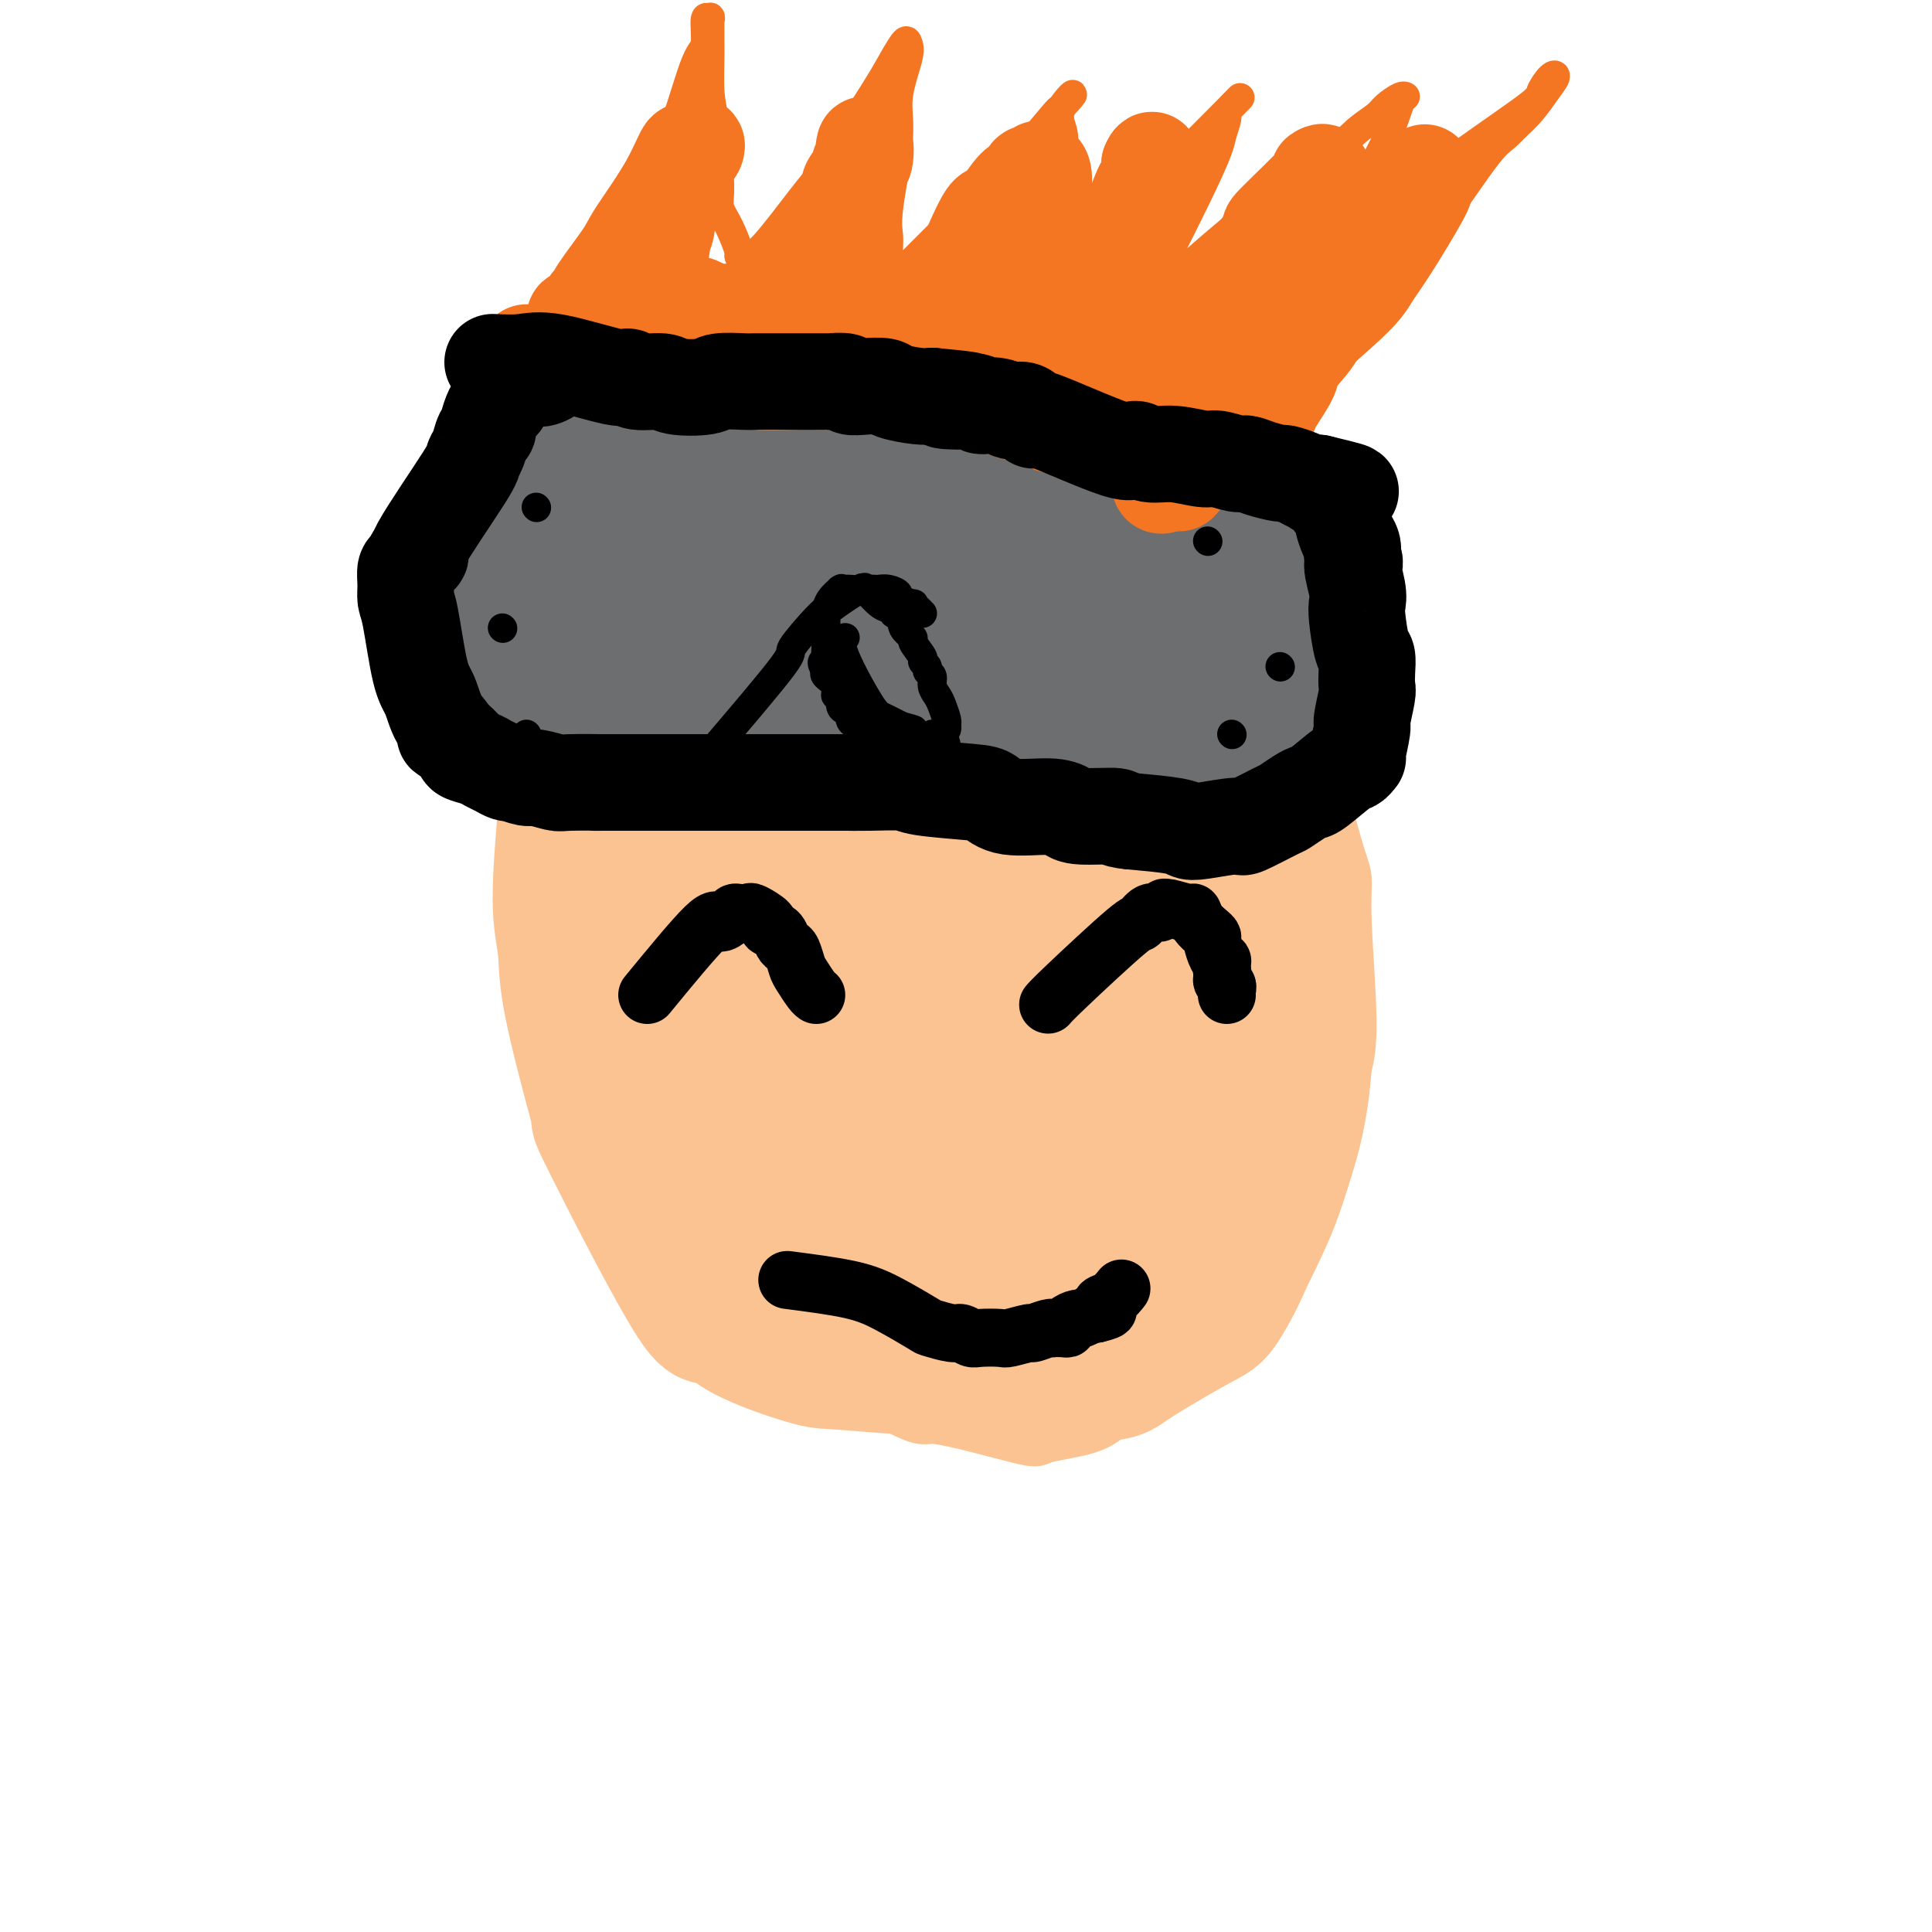 <svg viewBox='0 0 400 400' version='1.1' xmlns='http://www.w3.org/2000/svg' xmlns:xlink='http://www.w3.org/1999/xlink'><g fill='none' stroke='#FCC392' stroke-width='12' stroke-linecap='round' stroke-linejoin='round'><path d='M144,95c5.295,-0.425 10.591,-0.851 15,-1c4.409,-0.149 7.932,-0.022 12,-1c4.068,-0.978 8.683,-3.061 11,-4c2.317,-0.939 2.338,-0.733 5,-1c2.662,-0.267 7.965,-1.007 11,-1c3.035,0.007 3.804,0.761 5,1c1.196,0.239 2.821,-0.038 4,0c1.179,0.038 1.914,0.390 4,1c2.086,0.610 5.523,1.479 7,2c1.477,0.521 0.993,0.694 3,2c2.007,1.306 6.506,3.744 9,5c2.494,1.256 2.983,1.331 4,2c1.017,0.669 2.563,1.934 5,4c2.437,2.066 5.766,4.933 8,7c2.234,2.067 3.372,3.333 4,4c0.628,0.667 0.745,0.737 2,3c1.255,2.263 3.650,6.721 5,9c1.350,2.279 1.657,2.378 3,5c1.343,2.622 3.723,7.767 5,11c1.277,3.233 1.451,4.553 2,6c0.549,1.447 1.472,3.021 3,8c1.528,4.979 3.661,13.362 5,18c1.339,4.638 1.885,5.532 2,7c0.115,1.468 -0.200,3.511 0,9c0.200,5.489 0.914,14.426 1,20c0.086,5.574 -0.457,7.787 -1,10'/><path d='M278,221c-0.754,10.319 -2.639,16.615 -4,21c-1.361,4.385 -2.197,6.858 -3,9c-0.803,2.142 -1.572,3.952 -3,7c-1.428,3.048 -3.513,7.334 -5,10c-1.487,2.666 -2.376,3.712 -7,7c-4.624,3.288 -12.985,8.819 -18,12c-5.015,3.181 -6.686,4.012 -8,5c-1.314,0.988 -2.273,2.133 -5,3c-2.727,0.867 -7.222,1.458 -9,2c-1.778,0.542 -0.838,1.036 -5,0c-4.162,-1.036 -13.426,-3.603 -17,-4c-3.574,-0.397 -1.458,1.376 -10,-3c-8.542,-4.376 -27.744,-14.901 -36,-20c-8.256,-5.099 -5.568,-4.771 -5,-5c0.568,-0.229 -0.986,-1.015 -4,-5c-3.014,-3.985 -7.490,-11.170 -10,-16c-2.510,-4.830 -3.053,-7.304 -4,-9c-0.947,-1.696 -2.296,-2.613 -4,-6c-1.704,-3.387 -3.763,-9.244 -5,-13c-1.237,-3.756 -1.654,-5.411 -2,-7c-0.346,-1.589 -0.622,-3.112 -1,-8c-0.378,-4.888 -0.859,-13.141 -1,-18c-0.141,-4.859 0.058,-6.324 0,-8c-0.058,-1.676 -0.375,-3.561 0,-7c0.375,-3.439 1.440,-8.430 2,-11c0.560,-2.570 0.614,-2.720 2,-6c1.386,-3.280 4.104,-9.691 6,-13c1.896,-3.309 2.970,-3.517 5,-6c2.030,-2.483 5.015,-7.242 8,-12'/><path d='M135,120c3.871,-6.396 3.048,-3.887 4,-4c0.952,-0.113 3.680,-2.850 5,-4c1.320,-1.150 1.231,-0.715 4,-2c2.769,-1.285 8.395,-4.292 11,-6c2.605,-1.708 2.189,-2.119 5,-3c2.811,-0.881 8.849,-2.233 12,-3c3.151,-0.767 3.417,-0.949 4,-1c0.583,-0.051 1.485,0.030 4,0c2.515,-0.030 6.643,-0.170 9,0c2.357,0.170 2.943,0.648 5,1c2.057,0.352 5.583,0.576 8,1c2.417,0.424 3.723,1.047 4,1c0.277,-0.047 -0.475,-0.764 3,2c3.475,2.764 11.179,9.011 15,12c3.821,2.989 3.760,2.721 4,3c0.240,0.279 0.780,1.105 3,3c2.220,1.895 6.121,4.858 8,7c1.879,2.142 1.737,3.461 3,5c1.263,1.539 3.932,3.297 5,4c1.068,0.703 0.534,0.352 0,0'/></g>
<g fill='none' stroke='#FCC392' stroke-width='28' stroke-linecap='round' stroke-linejoin='round'><path d='M136,122c4.790,-1.743 9.580,-3.486 13,-5c3.420,-1.514 5.471,-2.798 9,-5c3.529,-2.202 8.537,-5.322 11,-7c2.463,-1.678 2.383,-1.915 4,-2c1.617,-0.085 4.932,-0.017 7,0c2.068,0.017 2.891,-0.017 4,0c1.109,0.017 2.506,0.084 5,0c2.494,-0.084 6.086,-0.319 9,0c2.914,0.319 5.150,1.190 8,2c2.850,0.810 6.312,1.558 8,2c1.688,0.442 1.600,0.580 4,2c2.400,1.420 7.286,4.124 10,6c2.714,1.876 3.255,2.925 4,4c0.745,1.075 1.693,2.176 4,5c2.307,2.824 5.974,7.373 8,10c2.026,2.627 2.410,3.334 3,4c0.590,0.666 1.388,1.292 3,5c1.612,3.708 4.040,10.499 5,14c0.960,3.501 0.451,3.712 1,8c0.549,4.288 2.157,12.654 3,18c0.843,5.346 0.922,7.673 1,10'/><path d='M260,193c1.777,11.960 1.218,16.862 1,21c-0.218,4.138 -0.096,7.514 0,10c0.096,2.486 0.167,4.081 0,8c-0.167,3.919 -0.570,10.162 -1,14c-0.430,3.838 -0.885,5.273 -1,7c-0.115,1.727 0.109,3.748 -1,7c-1.109,3.252 -3.553,7.735 -5,10c-1.447,2.265 -1.898,2.314 -5,4c-3.102,1.686 -8.855,5.011 -12,7c-3.145,1.989 -3.683,2.643 -5,3c-1.317,0.357 -3.412,0.417 -5,1c-1.588,0.583 -2.669,1.690 -11,0c-8.331,-1.690 -23.912,-6.176 -30,-8c-6.088,-1.824 -2.681,-0.985 -4,-3c-1.319,-2.015 -7.363,-6.886 -11,-10c-3.637,-3.114 -4.868,-4.473 -6,-6c-1.132,-1.527 -2.165,-3.222 -5,-8c-2.835,-4.778 -7.470,-12.639 -10,-17c-2.530,-4.361 -2.953,-5.223 -4,-7c-1.047,-1.777 -2.717,-4.471 -4,-10c-1.283,-5.529 -2.178,-13.894 -3,-18c-0.822,-4.106 -1.571,-3.951 -2,-8c-0.429,-4.049 -0.539,-12.300 -1,-16c-0.461,-3.700 -1.273,-2.850 -1,-6c0.273,-3.150 1.631,-10.300 2,-15c0.369,-4.700 -0.252,-6.951 0,-9c0.252,-2.049 1.375,-3.898 2,-7c0.625,-3.102 0.750,-7.458 1,-10c0.250,-2.542 0.625,-3.271 1,-4'/><path d='M140,123c1.811,-8.752 3.340,-8.134 4,-8c0.660,0.134 0.452,-0.218 7,-5c6.548,-4.782 19.851,-13.993 26,-18c6.149,-4.007 5.145,-2.808 5,-3c-0.145,-0.192 0.568,-1.774 4,-2c3.432,-0.226 9.583,0.903 13,1c3.417,0.097 4.100,-0.839 7,0c2.900,0.839 8.018,3.454 11,5c2.982,1.546 3.828,2.025 5,3c1.172,0.975 2.672,2.448 5,4c2.328,1.552 5.486,3.183 9,8c3.514,4.817 7.383,12.821 9,16c1.617,3.179 0.982,1.532 1,2c0.018,0.468 0.689,3.050 1,4c0.311,0.950 0.263,0.270 0,0c-0.263,-0.270 -0.739,-0.128 -1,0c-0.261,0.128 -0.307,0.242 -2,-1c-1.693,-1.242 -5.034,-3.841 -7,-5c-1.966,-1.159 -2.556,-0.877 -4,-2c-1.444,-1.123 -3.740,-3.649 -5,-5c-1.260,-1.351 -1.482,-1.527 -2,-2c-0.518,-0.473 -1.332,-1.243 -2,-2c-0.668,-0.757 -1.191,-1.502 -3,-3c-1.809,-1.498 -4.905,-3.749 -8,-6'/><path d='M213,104c-7.303,-5.505 -8.559,-6.268 -10,-7c-1.441,-0.732 -3.065,-1.433 -4,-2c-0.935,-0.567 -1.179,-0.999 -3,-2c-1.821,-1.001 -5.218,-2.569 -7,-3c-1.782,-0.431 -1.949,0.277 -3,0c-1.051,-0.277 -2.986,-1.538 -4,-2c-1.014,-0.462 -1.106,-0.126 -1,0c0.106,0.126 0.410,0.042 0,0c-0.410,-0.042 -1.535,-0.040 -2,0c-0.465,0.040 -0.271,0.120 0,0c0.271,-0.120 0.620,-0.440 -1,0c-1.620,0.440 -5.209,1.638 -7,2c-1.791,0.362 -1.783,-0.114 -2,0c-0.217,0.114 -0.659,0.818 -1,1c-0.341,0.182 -0.580,-0.158 -1,0c-0.420,0.158 -1.019,0.814 -1,1c0.019,0.186 0.657,-0.098 0,0c-0.657,0.098 -2.609,0.576 -4,1c-1.391,0.424 -2.223,0.792 -3,1c-0.777,0.208 -1.501,0.256 -3,1c-1.499,0.744 -3.773,2.183 -5,3c-1.227,0.817 -1.406,1.012 -2,1c-0.594,-0.012 -1.601,-0.233 -3,1c-1.399,1.233 -3.189,3.918 -4,5c-0.811,1.082 -0.641,0.561 -2,2c-1.359,1.439 -4.245,4.840 -6,7c-1.755,2.160 -2.377,3.080 -3,4'/><path d='M131,118c-3.342,4.546 -4.199,6.912 -5,9c-0.801,2.088 -1.548,3.898 -2,6c-0.452,2.102 -0.609,4.496 -1,6c-0.391,1.504 -1.015,2.118 -2,6c-0.985,3.882 -2.330,11.031 -3,15c-0.670,3.969 -0.664,4.758 -1,9c-0.336,4.242 -1.013,11.937 -1,17c0.013,5.063 0.718,7.493 1,10c0.282,2.507 0.142,5.089 1,10c0.858,4.911 2.714,12.149 4,17c1.286,4.851 2.001,7.314 2,8c-0.001,0.686 -0.719,-0.404 3,7c3.719,7.404 11.875,23.303 16,30c4.125,6.697 4.220,4.191 5,4c0.780,-0.191 2.245,1.933 6,4c3.755,2.067 9.800,4.076 13,5c3.200,0.924 3.554,0.763 7,1c3.446,0.237 9.983,0.873 14,1c4.017,0.127 5.513,-0.255 7,0c1.487,0.255 2.963,1.147 6,1c3.037,-0.147 7.633,-1.333 10,-2c2.367,-0.667 2.504,-0.816 5,-2c2.496,-1.184 7.351,-3.404 10,-5c2.649,-1.596 3.091,-2.570 4,-3c0.909,-0.430 2.285,-0.317 5,-3c2.715,-2.683 6.769,-8.162 9,-11c2.231,-2.838 2.639,-3.033 4,-6c1.361,-2.967 3.675,-8.705 5,-12c1.325,-3.295 1.663,-4.148 2,-5'/><path d='M255,235c1.311,-2.994 1.089,-1.980 1,-4c-0.089,-2.020 -0.044,-7.074 0,-10c0.044,-2.926 0.088,-3.723 0,-5c-0.088,-1.277 -0.308,-3.035 -1,-7c-0.692,-3.965 -1.857,-10.136 -3,-14c-1.143,-3.864 -2.262,-5.421 -3,-7c-0.738,-1.579 -1.093,-3.181 -3,-7c-1.907,-3.819 -5.366,-9.854 -7,-13c-1.634,-3.146 -1.443,-3.404 -3,-6c-1.557,-2.596 -4.864,-7.529 -7,-11c-2.136,-3.471 -3.102,-5.479 -3,-6c0.102,-0.521 1.273,0.445 -4,-5c-5.273,-5.445 -16.989,-17.302 -22,-22c-5.011,-4.698 -3.318,-2.236 -4,-1c-0.682,1.236 -3.739,1.246 -7,2c-3.261,0.754 -6.725,2.254 -10,3c-3.275,0.746 -6.361,0.740 -12,5c-5.639,4.260 -13.833,12.786 -18,17c-4.167,4.214 -4.309,4.118 -7,10c-2.691,5.882 -7.932,17.744 -10,25c-2.068,7.256 -0.962,9.908 -1,13c-0.038,3.092 -1.221,6.625 0,14c1.221,7.375 4.847,18.591 7,24c2.153,5.409 2.834,5.010 8,9c5.166,3.990 14.818,12.368 21,17c6.182,4.632 8.895,5.516 12,7c3.105,1.484 6.601,3.567 12,5c5.399,1.433 12.699,2.217 20,3'/><path d='M211,271c8.356,0.762 13.245,-1.332 17,-3c3.755,-1.668 6.376,-2.909 8,-5c1.624,-2.091 2.252,-5.033 3,-7c0.748,-1.967 1.615,-2.961 2,-7c0.385,-4.039 0.288,-11.125 0,-16c-0.288,-4.875 -0.766,-7.540 -1,-10c-0.234,-2.460 -0.225,-4.714 -2,-11c-1.775,-6.286 -5.334,-16.604 -7,-22c-1.666,-5.396 -1.438,-5.869 -3,-10c-1.562,-4.131 -4.914,-11.921 -7,-16c-2.086,-4.079 -2.908,-4.448 -3,-5c-0.092,-0.552 0.545,-1.285 -2,-5c-2.545,-3.715 -8.272,-10.410 -11,-13c-2.728,-2.590 -2.458,-1.074 -2,-1c0.458,0.074 1.103,-1.294 -2,-1c-3.103,0.294 -9.953,2.251 -14,3c-4.047,0.749 -5.292,0.290 -10,3c-4.708,2.710 -12.880,8.588 -18,13c-5.120,4.412 -7.189,7.356 -9,10c-1.811,2.644 -3.362,4.986 -5,11c-1.638,6.014 -3.361,15.699 -4,22c-0.639,6.301 -0.194,9.217 0,12c0.194,2.783 0.136,5.433 3,10c2.864,4.567 8.650,11.053 13,15c4.350,3.947 7.263,5.356 10,7c2.737,1.644 5.297,3.523 12,5c6.703,1.477 17.549,2.550 24,3c6.451,0.450 8.506,0.275 15,-3c6.494,-3.275 17.427,-9.650 23,-14c5.573,-4.350 5.787,-6.675 6,-9'/><path d='M247,227c1.245,-5.617 1.358,-15.159 1,-21c-0.358,-5.841 -1.189,-7.981 -2,-10c-0.811,-2.019 -1.604,-3.916 -5,-9c-3.396,-5.084 -9.394,-13.356 -13,-18c-3.606,-4.644 -4.819,-5.662 -6,-7c-1.181,-1.338 -2.330,-2.998 -5,-5c-2.670,-2.002 -6.863,-4.346 -10,-5c-3.137,-0.654 -5.220,0.383 -7,0c-1.780,-0.383 -3.258,-2.186 -9,1c-5.742,3.186 -15.749,11.360 -21,16c-5.251,4.640 -5.746,5.746 -6,13c-0.254,7.254 -0.266,20.656 -1,27c-0.734,6.344 -2.190,5.629 3,11c5.190,5.371 17.028,16.826 23,21c5.972,4.174 6.080,1.066 8,0c1.920,-1.066 5.652,-0.092 9,-1c3.348,-0.908 6.312,-3.699 9,-5c2.688,-1.301 5.102,-1.112 8,-6c2.898,-4.888 6.282,-14.851 8,-20c1.718,-5.149 1.771,-5.483 0,-9c-1.771,-3.517 -5.367,-10.217 -8,-14c-2.633,-3.783 -4.303,-4.647 -5,-6c-0.697,-1.353 -0.422,-3.193 -5,-4c-4.578,-0.807 -14.009,-0.580 -21,1c-6.991,1.580 -11.541,4.512 -16,7c-4.459,2.488 -8.827,4.531 -13,11c-4.173,6.469 -8.149,17.363 -10,23c-1.851,5.637 -1.575,6.018 3,8c4.575,1.982 13.450,5.566 20,7c6.550,1.434 10.775,0.717 15,0'/><path d='M191,233c4.182,0.118 7.135,0.413 15,-2c7.865,-2.413 20.640,-7.535 27,-10c6.360,-2.465 6.303,-2.275 7,-4c0.697,-1.725 2.148,-5.367 2,-8c-0.148,-2.633 -1.894,-4.256 -3,-6c-1.106,-1.744 -1.572,-3.608 -5,-7c-3.428,-3.392 -9.819,-8.313 -13,-11c-3.181,-2.687 -3.152,-3.140 -5,-4c-1.848,-0.860 -5.572,-2.128 -8,-2c-2.428,0.128 -3.559,1.653 -5,2c-1.441,0.347 -3.193,-0.482 -6,3c-2.807,3.482 -6.670,11.277 -9,15c-2.330,3.723 -3.126,3.376 -2,9c1.126,5.624 4.173,17.220 7,22c2.827,4.780 5.433,2.743 7,1c1.567,-1.743 2.094,-3.193 3,-4c0.906,-0.807 2.190,-0.970 3,-6c0.810,-5.030 1.145,-14.925 1,-20c-0.145,-5.075 -0.769,-5.329 -2,-7c-1.231,-1.671 -3.070,-4.759 -4,-6c-0.930,-1.241 -0.952,-0.634 -1,-1c-0.048,-0.366 -0.122,-1.706 -1,-1c-0.878,0.706 -2.559,3.457 -4,5c-1.441,1.543 -2.641,1.878 -3,6c-0.359,4.122 0.122,12.030 1,16c0.878,3.970 2.153,4.002 3,5c0.847,0.998 1.267,2.961 5,4c3.733,1.039 10.781,1.154 15,1c4.219,-0.154 5.610,-0.577 7,-1'/><path d='M223,222c4.962,-1.762 6.367,-6.168 7,-9c0.633,-2.832 0.495,-4.092 0,-6c-0.495,-1.908 -1.347,-4.464 -2,-6c-0.653,-1.536 -1.107,-2.052 -3,-3c-1.893,-0.948 -5.227,-2.329 -7,-3c-1.773,-0.671 -1.986,-0.633 -5,0c-3.014,0.633 -8.828,1.860 -12,3c-3.172,1.140 -3.700,2.194 -5,3c-1.300,0.806 -3.370,1.365 -4,5c-0.630,3.635 0.181,10.348 1,14c0.819,3.652 1.648,4.244 7,7c5.352,2.756 15.229,7.676 21,10c5.771,2.324 7.437,2.051 10,3c2.563,0.949 6.023,3.120 7,4c0.977,0.880 -0.528,0.471 -4,1c-3.472,0.529 -8.910,1.998 -13,3c-4.090,1.002 -6.832,1.539 -11,2c-4.168,0.461 -9.762,0.846 -12,1c-2.238,0.154 -1.119,0.077 0,0'/></g>
<g fill='none' stroke='#000000' stroke-width='28' stroke-linecap='round' stroke-linejoin='round'><path d='M116,105c4.408,-0.000 8.815,-0.000 13,0c4.185,0.000 8.146,0.001 10,0c1.854,-0.001 1.601,-0.002 2,0c0.399,0.002 1.449,0.008 3,0c1.551,-0.008 3.602,-0.030 5,0c1.398,0.030 2.142,0.113 3,0c0.858,-0.113 1.829,-0.423 4,0c2.171,0.423 5.542,1.577 7,2c1.458,0.423 1.001,0.113 3,0c1.999,-0.113 6.452,-0.030 9,0c2.548,0.030 3.191,0.008 4,0c0.809,-0.008 1.786,-0.002 3,0c1.214,0.002 2.667,0.002 4,0c1.333,-0.002 2.546,-0.004 3,0c0.454,0.004 0.149,0.015 2,0c1.851,-0.015 5.856,-0.057 8,0c2.144,0.057 2.426,0.211 4,0c1.574,-0.211 4.441,-0.789 6,-1c1.559,-0.211 1.810,-0.057 2,0c0.190,0.057 0.320,0.015 1,0c0.680,-0.015 1.908,-0.004 3,0c1.092,0.004 2.046,0.002 3,0'/><path d='M218,106c16.754,-0.072 7.640,-0.751 5,-1c-2.640,-0.249 1.193,-0.067 3,0c1.807,0.067 1.587,0.018 2,0c0.413,-0.018 1.459,-0.005 2,0c0.541,0.005 0.579,0.001 1,0c0.421,-0.001 1.227,-0.000 2,0c0.773,0.000 1.514,0.000 2,0c0.486,-0.000 0.718,-0.000 1,0c0.282,0.000 0.614,0.000 1,0c0.386,-0.000 0.824,-0.000 1,0c0.176,0.000 0.088,0.000 0,0'/><path d='M116,105c-0.334,5.134 -0.668,10.268 -1,14c-0.332,3.732 -0.663,6.061 -1,8c-0.337,1.939 -0.679,3.489 -1,5c-0.321,1.511 -0.622,2.982 -1,4c-0.378,1.018 -0.834,1.583 -1,2c-0.166,0.417 -0.041,0.685 0,1c0.041,0.315 0.000,0.676 0,1c-0.000,0.324 0.041,0.612 0,1c-0.041,0.388 -0.166,0.876 0,1c0.166,0.124 0.621,-0.117 1,0c0.379,0.117 0.683,0.591 1,1c0.317,0.409 0.649,0.753 1,1c0.351,0.247 0.723,0.396 1,1c0.277,0.604 0.459,1.663 1,2c0.541,0.337 1.440,-0.046 2,0c0.560,0.046 0.780,0.523 1,1'/><path d='M119,148c1.214,1.150 0.249,1.026 0,1c-0.249,-0.026 0.217,0.045 1,0c0.783,-0.045 1.882,-0.208 3,0c1.118,0.208 2.256,0.787 3,1c0.744,0.213 1.093,0.060 3,0c1.907,-0.060 5.373,-0.027 7,0c1.627,0.027 1.414,0.047 3,0c1.586,-0.047 4.970,-0.160 7,0c2.030,0.160 2.706,0.593 5,1c2.294,0.407 6.207,0.789 8,1c1.793,0.211 1.467,0.253 5,0c3.533,-0.253 10.926,-0.799 14,-1c3.074,-0.201 1.829,-0.055 3,0c1.171,0.055 4.759,0.018 7,0c2.241,-0.018 3.136,-0.019 4,0c0.864,0.019 1.697,0.058 4,0c2.303,-0.058 6.074,-0.211 8,0c1.926,0.211 2.005,0.788 3,1c0.995,0.212 2.906,0.061 4,0c1.094,-0.061 1.372,-0.031 2,0c0.628,0.031 1.608,0.065 3,0c1.392,-0.065 3.197,-0.228 5,0c1.803,0.228 3.603,0.846 5,1c1.397,0.154 2.391,-0.155 5,0c2.609,0.155 6.832,0.774 9,1c2.168,0.226 2.282,0.061 3,0c0.718,-0.061 2.039,-0.016 4,0c1.961,0.016 4.560,0.005 6,0c1.440,-0.005 1.720,-0.002 2,0'/><path d='M255,154c21.261,1.201 6.415,1.202 1,1c-5.415,-0.202 -1.399,-0.607 0,-1c1.399,-0.393 0.180,-0.772 0,-1c-0.180,-0.228 0.680,-0.303 1,-1c0.320,-0.697 0.100,-2.014 0,-3c-0.100,-0.986 -0.078,-1.641 0,-2c0.078,-0.359 0.214,-0.423 0,-2c-0.214,-1.577 -0.778,-4.666 -1,-6c-0.222,-1.334 -0.101,-0.913 0,-2c0.101,-1.087 0.182,-3.681 0,-5c-0.182,-1.319 -0.626,-1.364 -1,-2c-0.374,-0.636 -0.677,-1.865 -1,-3c-0.323,-1.135 -0.667,-2.177 -1,-3c-0.333,-0.823 -0.656,-1.427 -1,-2c-0.344,-0.573 -0.708,-1.116 -1,-2c-0.292,-0.884 -0.512,-2.110 -1,-3c-0.488,-0.890 -1.244,-1.445 -2,-2'/><path d='M248,115c-1.233,-2.581 -0.316,-0.534 0,0c0.316,0.534 0.030,-0.444 0,-1c-0.030,-0.556 0.195,-0.688 0,-1c-0.195,-0.312 -0.811,-0.804 -1,-1c-0.189,-0.196 0.049,-0.098 -4,0c-4.049,0.098 -12.385,0.194 -16,0c-3.615,-0.194 -2.511,-0.677 -11,0c-8.489,0.677 -26.573,2.515 -34,3c-7.427,0.485 -4.198,-0.381 -7,0c-2.802,0.381 -11.635,2.011 -16,3c-4.365,0.989 -4.261,1.339 -6,2c-1.739,0.661 -5.320,1.634 -7,2c-1.680,0.366 -1.459,0.126 -1,0c0.459,-0.126 1.155,-0.138 2,0c0.845,0.138 1.838,0.426 7,1c5.162,0.574 14.494,1.433 20,2c5.506,0.567 7.187,0.843 9,1c1.813,0.157 3.757,0.196 8,1c4.243,0.804 10.784,2.373 15,3c4.216,0.627 6.108,0.314 8,0'/><path d='M214,130c13.497,1.403 13.241,0.912 14,1c0.759,0.088 2.533,0.756 5,1c2.467,0.244 5.626,0.064 7,0c1.374,-0.064 0.964,-0.013 1,0c0.036,0.013 0.519,-0.011 1,0c0.481,0.011 0.962,0.057 1,0c0.038,-0.057 -0.365,-0.216 -1,0c-0.635,0.216 -1.502,0.808 -3,1c-1.498,0.192 -3.627,-0.014 -6,0c-2.373,0.014 -4.992,0.249 -20,-1c-15.008,-1.249 -42.407,-3.981 -54,-5c-11.593,-1.019 -7.380,-0.326 -7,0c0.380,0.326 -3.074,0.283 -5,0c-1.926,-0.283 -2.323,-0.808 -4,-1c-1.677,-0.192 -4.634,-0.051 -6,0c-1.366,0.051 -1.139,0.014 -1,0c0.139,-0.014 0.192,-0.003 0,0c-0.192,0.003 -0.630,-0.000 -1,0c-0.370,0.000 -0.673,0.004 -1,0c-0.327,-0.004 -0.679,-0.015 -1,0c-0.321,0.015 -0.612,0.057 -1,0c-0.388,-0.057 -0.875,-0.211 -1,0c-0.125,0.211 0.111,0.789 0,1c-0.111,0.211 -0.568,0.057 -1,0c-0.432,-0.057 -0.838,-0.016 -1,0c-0.162,0.016 -0.081,0.008 0,0'/><path d='M129,127c-17.762,-0.774 -5.167,-0.208 0,0c5.167,0.208 2.905,0.060 2,0c-0.905,-0.060 -0.452,-0.030 0,0'/></g>
<g fill='none' stroke='#6D6E70' stroke-width='28' stroke-linecap='round' stroke-linejoin='round'><path d='M119,99c4.430,-0.204 8.860,-0.409 14,0c5.140,0.409 10.990,1.430 14,2c3.010,0.570 3.179,0.689 4,1c0.821,0.311 2.292,0.815 5,1c2.708,0.185 6.652,0.049 9,0c2.348,-0.049 3.099,-0.013 4,0c0.901,0.013 1.952,0.004 4,0c2.048,-0.004 5.093,-0.001 7,0c1.907,0.001 2.676,0.000 4,0c1.324,-0.000 3.203,-0.000 4,0c0.797,0.000 0.514,0.000 2,0c1.486,-0.000 4.743,-0.000 8,0'/><path d='M198,103c13.883,0.619 9.090,0.166 8,0c-1.090,-0.166 1.522,-0.044 3,0c1.478,0.044 1.821,0.012 3,0c1.179,-0.012 3.193,-0.003 5,0c1.807,0.003 3.407,0.001 4,0c0.593,-0.001 0.181,-0.000 2,0c1.819,0.000 5.871,0.000 8,0c2.129,-0.000 2.337,-0.001 4,0c1.663,0.001 4.782,0.003 7,0c2.218,-0.003 3.536,-0.011 4,0c0.464,0.011 0.074,0.042 2,0c1.926,-0.042 6.166,-0.155 8,0c1.834,0.155 1.261,0.579 1,1c-0.261,0.421 -0.211,0.841 0,1c0.211,0.159 0.581,0.058 1,1c0.419,0.942 0.886,2.926 1,4c0.114,1.074 -0.124,1.236 0,2c0.124,0.764 0.610,2.129 1,3c0.390,0.871 0.683,1.249 1,3c0.317,1.751 0.659,4.876 1,8'/><path d='M262,126c1.173,4.922 1.107,5.728 1,7c-0.107,1.272 -0.253,3.011 0,4c0.253,0.989 0.905,1.228 1,2c0.095,0.772 -0.367,2.077 0,4c0.367,1.923 1.562,4.464 2,6c0.438,1.536 0.117,2.065 0,3c-0.117,0.935 -0.031,2.274 0,3c0.031,0.726 0.008,0.839 0,1c-0.008,0.161 -0.002,0.372 0,1c0.002,0.628 0.001,1.675 0,2c-0.001,0.325 -0.002,-0.072 0,0c0.002,0.072 0.006,0.612 0,1c-0.006,0.388 -0.024,0.624 0,1c0.024,0.376 0.089,0.890 0,1c-0.089,0.110 -0.330,-0.185 -1,0c-0.670,0.185 -1.767,0.851 -2,1c-0.233,0.149 0.397,-0.219 0,0c-0.397,0.219 -1.823,1.025 -3,1c-1.177,-0.025 -2.107,-0.882 -3,-1c-0.893,-0.118 -1.750,0.504 -4,0c-2.250,-0.504 -5.892,-2.135 -8,-3c-2.108,-0.865 -2.683,-0.964 -3,-1c-0.317,-0.036 -0.376,-0.010 -1,0c-0.624,0.010 -1.812,0.005 -3,0'/><path d='M238,159c-3.578,-1.017 -1.525,-1.059 -2,-1c-0.475,0.059 -3.480,0.219 -5,0c-1.520,-0.219 -1.556,-0.818 -3,-1c-1.444,-0.182 -4.298,0.054 -6,0c-1.702,-0.054 -2.254,-0.397 -4,-1c-1.746,-0.603 -4.687,-1.468 -7,-2c-2.313,-0.532 -3.998,-0.733 -5,-1c-1.002,-0.267 -1.322,-0.601 -4,-1c-2.678,-0.399 -7.712,-0.863 -11,-1c-3.288,-0.137 -4.828,0.054 -5,0c-0.172,-0.054 1.023,-0.354 -5,-1c-6.023,-0.646 -19.265,-1.637 -25,-2c-5.735,-0.363 -3.962,-0.098 -5,0c-1.038,0.098 -4.886,0.030 -7,0c-2.114,-0.030 -2.493,-0.022 -3,0c-0.507,0.022 -1.143,0.057 -3,0c-1.857,-0.057 -4.934,-0.208 -7,0c-2.066,0.208 -3.121,0.774 -5,1c-1.879,0.226 -4.584,0.113 -6,0c-1.416,-0.113 -1.545,-0.226 -2,0c-0.455,0.226 -1.236,0.793 -2,1c-0.764,0.207 -1.510,0.056 -2,0c-0.490,-0.056 -0.722,-0.015 -1,0c-0.278,0.015 -0.600,0.004 -1,0c-0.400,-0.004 -0.877,-0.001 -1,0c-0.123,0.001 0.108,0.000 0,0c-0.108,-0.000 -0.554,-0.000 -1,0'/><path d='M110,150c-7.340,0.288 -2.691,0.007 -1,0c1.691,-0.007 0.425,0.259 0,0c-0.425,-0.259 -0.008,-1.043 0,-1c0.008,0.043 -0.394,0.913 -1,0c-0.606,-0.913 -1.417,-3.609 -2,-5c-0.583,-1.391 -0.937,-1.479 -1,-2c-0.063,-0.521 0.165,-1.476 0,-3c-0.165,-1.524 -0.725,-3.616 -1,-4c-0.275,-0.384 -0.266,0.941 0,-2c0.266,-2.941 0.790,-10.146 1,-13c0.210,-2.854 0.107,-1.357 0,-1c-0.107,0.357 -0.219,-0.427 0,-1c0.219,-0.573 0.768,-0.933 1,-1c0.232,-0.067 0.145,0.161 0,0c-0.145,-0.161 -0.349,-0.712 0,-1c0.349,-0.288 1.250,-0.313 2,0c0.750,0.313 1.347,0.964 2,1c0.653,0.036 1.360,-0.544 4,0c2.640,0.544 7.213,2.212 10,3c2.787,0.788 3.788,0.696 5,1c1.212,0.304 2.634,1.005 5,2c2.366,0.995 5.676,2.284 8,3c2.324,0.716 3.662,0.858 5,1'/><path d='M147,127c6.785,1.729 3.247,1.051 6,1c2.753,-0.051 11.797,0.525 16,1c4.203,0.475 3.566,0.849 8,1c4.434,0.151 13.940,0.078 19,0c5.060,-0.078 5.673,-0.163 7,0c1.327,0.163 3.369,0.573 6,1c2.631,0.427 5.851,0.870 8,1c2.149,0.130 3.227,-0.052 4,0c0.773,0.052 1.242,0.340 3,1c1.758,0.660 4.807,1.694 7,2c2.193,0.306 3.532,-0.114 5,0c1.468,0.114 3.065,0.763 5,1c1.935,0.237 4.208,0.064 5,0c0.792,-0.064 0.104,-0.018 0,0c-0.104,0.018 0.377,0.008 1,0c0.623,-0.008 1.387,-0.013 1,0c-0.387,0.013 -1.927,0.044 -2,0c-0.073,-0.044 1.321,-0.162 -4,-1c-5.321,-0.838 -17.355,-2.395 -24,-3c-6.645,-0.605 -7.899,-0.259 -14,0c-6.101,0.259 -17.048,0.430 -23,1c-5.952,0.570 -6.910,1.538 -8,2c-1.090,0.462 -2.311,0.418 -6,1c-3.689,0.582 -9.844,1.791 -16,3'/><path d='M151,139c-10.605,1.717 -10.617,2.509 -12,3c-1.383,0.491 -4.136,0.682 -6,1c-1.864,0.318 -2.837,0.765 -4,1c-1.163,0.235 -2.515,0.259 -3,0c-0.485,-0.259 -0.102,-0.800 0,-1c0.102,-0.200 -0.075,-0.061 0,-1c0.075,-0.939 0.404,-2.958 1,-4c0.596,-1.042 1.461,-1.107 2,-3c0.539,-1.893 0.753,-5.615 11,-10c10.247,-4.385 30.528,-9.432 41,-11c10.472,-1.568 11.135,0.344 13,1c1.865,0.656 4.933,0.056 7,0c2.067,-0.056 3.134,0.433 6,1c2.866,0.567 7.529,1.213 10,2c2.471,0.787 2.748,1.717 4,2c1.252,0.283 3.480,-0.079 5,0c1.520,0.079 2.333,0.599 3,1c0.667,0.401 1.188,0.682 3,1c1.812,0.318 4.915,0.673 7,1c2.085,0.327 3.152,0.627 4,1c0.848,0.373 1.479,0.818 3,1c1.521,0.182 3.934,0.100 5,0c1.066,-0.100 0.787,-0.219 1,0c0.213,0.219 0.918,0.777 1,1c0.082,0.223 -0.459,0.112 -1,0'/><path d='M252,126c9.786,1.841 -1.250,0.444 -6,0c-4.750,-0.444 -3.212,0.066 -5,0c-1.788,-0.066 -6.900,-0.708 -10,-1c-3.100,-0.292 -4.189,-0.235 -5,0c-0.811,0.235 -1.346,0.648 -5,0c-3.654,-0.648 -10.427,-2.356 -15,-3c-4.573,-0.644 -6.946,-0.225 -9,0c-2.054,0.225 -3.791,0.256 -7,0c-3.209,-0.256 -7.891,-0.801 -10,-1c-2.109,-0.199 -1.645,-0.054 -2,0c-0.355,0.054 -1.530,0.015 -2,0c-0.470,-0.015 -0.235,-0.008 0,0'/></g>
<g fill='none' stroke='#000000' stroke-width='6' stroke-linecap='round' stroke-linejoin='round'><path d='M147,156c6.250,-7.324 12.499,-14.647 15,-18c2.501,-3.353 1.252,-2.734 2,-4c0.748,-1.266 3.493,-4.416 5,-6c1.507,-1.584 1.776,-1.601 2,-2c0.224,-0.399 0.403,-1.179 1,-2c0.597,-0.821 1.612,-1.684 2,-2c0.388,-0.316 0.150,-0.084 0,0c-0.150,0.084 -0.211,0.020 0,0c0.211,-0.020 0.693,0.005 1,0c0.307,-0.005 0.439,-0.041 1,0c0.561,0.041 1.551,0.157 2,0c0.449,-0.157 0.358,-0.589 1,0c0.642,0.589 2.019,2.197 3,3c0.981,0.803 1.566,0.801 2,1c0.434,0.199 0.717,0.600 1,1'/><path d='M185,127c2.024,1.336 1.585,2.175 2,3c0.415,0.825 1.684,1.636 2,2c0.316,0.364 -0.323,0.283 0,1c0.323,0.717 1.607,2.233 2,3c0.393,0.767 -0.106,0.786 0,1c0.106,0.214 0.816,0.624 1,1c0.184,0.376 -0.158,0.718 0,1c0.158,0.282 0.817,0.503 1,1c0.183,0.497 -0.109,1.271 0,2c0.109,0.729 0.618,1.414 1,2c0.382,0.586 0.635,1.074 1,2c0.365,0.926 0.840,2.289 1,3c0.160,0.711 0.005,0.768 0,1c-0.005,0.232 0.142,0.638 0,1c-0.142,0.362 -0.571,0.681 -1,1'/><path d='M195,152c1.588,3.864 0.558,1.025 0,0c-0.558,-1.025 -0.645,-0.236 -1,0c-0.355,0.236 -0.978,-0.080 -1,0c-0.022,0.080 0.556,0.557 0,1c-0.556,0.443 -2.248,0.851 -3,1c-0.752,0.149 -0.565,0.040 -1,0c-0.435,-0.040 -1.493,-0.011 -2,0c-0.507,0.011 -0.465,0.004 -1,0c-0.535,-0.004 -1.649,-0.004 -2,0c-0.351,0.004 0.062,0.012 0,0c-0.062,-0.012 -0.598,-0.045 -1,0c-0.402,0.045 -0.671,0.166 -1,0c-0.329,-0.166 -0.719,-0.621 -1,-1c-0.281,-0.379 -0.453,-0.684 -1,-1c-0.547,-0.316 -1.470,-0.645 -2,-1c-0.530,-0.355 -0.668,-0.738 -1,-1c-0.332,-0.262 -0.858,-0.404 -1,-1c-0.142,-0.596 0.101,-1.647 0,-2c-0.101,-0.353 -0.547,-0.009 -1,0c-0.453,0.009 -0.913,-0.316 -1,-1c-0.087,-0.684 0.201,-1.728 0,-2c-0.201,-0.272 -0.889,0.226 -1,0c-0.111,-0.226 0.355,-1.176 0,-2c-0.355,-0.824 -1.530,-1.521 -2,-2c-0.470,-0.479 -0.235,-0.739 0,-1'/><path d='M171,139c-1.547,-2.578 -0.415,-2.024 0,-2c0.415,0.024 0.111,-0.484 0,-1c-0.111,-0.516 -0.030,-1.042 0,-2c0.030,-0.958 0.009,-2.348 0,-3c-0.009,-0.652 -0.004,-0.567 0,-1c0.004,-0.433 0.009,-1.385 0,-2c-0.009,-0.615 -0.030,-0.893 0,-1c0.030,-0.107 0.111,-0.043 0,0c-0.111,0.043 -0.415,0.064 1,-1c1.415,-1.064 4.550,-3.213 6,-4c1.450,-0.787 1.217,-0.212 1,0c-0.217,0.212 -0.418,0.060 0,0c0.418,-0.060 1.454,-0.027 2,0c0.546,0.027 0.603,0.050 1,0c0.397,-0.050 1.135,-0.172 2,0c0.865,0.172 1.856,0.637 2,1c0.144,0.363 -0.560,0.623 0,1c0.560,0.377 2.385,0.872 3,1c0.615,0.128 0.021,-0.110 0,0c-0.021,0.110 0.533,0.568 1,1c0.467,0.432 0.848,0.838 1,1c0.152,0.162 0.076,0.081 0,0'/><path d='M175,132c-0.592,0.528 -1.183,1.056 0,4c1.183,2.944 4.142,8.305 6,11c1.858,2.695 2.616,2.726 4,3c1.384,0.274 3.396,0.793 4,1c0.604,0.207 -0.198,0.104 -1,0'/><path d='M188,151c0.285,0.214 -2.502,-1.252 -4,-2c-1.498,-0.748 -1.708,-0.779 -2,-1c-0.292,-0.221 -0.667,-0.634 -1,-1c-0.333,-0.366 -0.625,-0.687 -1,-1c-0.375,-0.313 -0.832,-0.620 -1,-1c-0.168,-0.380 -0.045,-0.834 0,-1c0.045,-0.166 0.012,-0.045 0,0c-0.012,0.045 -0.003,0.013 0,0c0.003,-0.013 0.002,-0.006 0,0'/><path d='M250,112c0.000,0.000 0.100,0.100 0.1,0.1'/><path d='M255,152c0.000,0.000 0.100,0.100 0.1,0.1'/><path d='M265,138c0.000,0.000 0.100,0.100 0.1,0.1'/><path d='M111,105c0.000,0.000 0.100,0.100 0.1,0.1'/><path d='M104,130c0.000,0.000 0.100,0.100 0.1,0.1'/><path d='M109,152c0.000,0.000 0.100,0.100 0.1,0.1'/></g>
<g fill='none' stroke='#F47623' stroke-width='6' stroke-linecap='round' stroke-linejoin='round'><path d='M115,79c-0.798,-0.478 -1.595,-0.956 0,-6c1.595,-5.044 5.584,-14.655 8,-19c2.416,-4.345 3.259,-3.424 5,-6c1.741,-2.576 4.379,-8.650 6,-12c1.621,-3.350 2.223,-3.974 3,-5c0.777,-1.026 1.729,-2.452 3,-6c1.271,-3.548 2.862,-9.219 4,-12c1.138,-2.781 1.822,-2.673 2,-4c0.178,-1.327 -0.149,-4.088 0,-5c0.149,-0.912 0.775,0.026 1,0c0.225,-0.026 0.050,-1.017 0,0c-0.050,1.017 0.023,4.043 0,7c-0.023,2.957 -0.144,5.846 0,8c0.144,2.154 0.554,3.572 1,7c0.446,3.428 0.929,8.866 1,12c0.071,3.134 -0.270,3.964 0,5c0.270,1.036 1.150,2.279 2,4c0.850,1.721 1.672,3.920 2,5c0.328,1.080 0.164,1.040 0,1'/><path d='M153,53c0.802,2.128 0.809,2.447 1,2c0.191,-0.447 0.568,-1.659 1,-2c0.432,-0.341 0.921,0.190 3,-2c2.079,-2.190 5.749,-7.101 8,-10c2.251,-2.899 3.083,-3.786 4,-5c0.917,-1.214 1.920,-2.753 4,-6c2.080,-3.247 5.239,-8.200 7,-11c1.761,-2.800 2.124,-3.448 3,-5c0.876,-1.552 2.265,-4.010 3,-5c0.735,-0.990 0.816,-0.512 1,0c0.184,0.512 0.470,1.060 0,3c-0.470,1.940 -1.696,5.273 -2,8c-0.304,2.727 0.314,4.847 0,9c-0.314,4.153 -1.559,10.339 -2,14c-0.441,3.661 -0.079,4.798 0,6c0.079,1.202 -0.124,2.468 0,4c0.124,1.532 0.577,3.331 1,4c0.423,0.669 0.816,0.209 1,0c0.184,-0.209 0.158,-0.169 3,-3c2.842,-2.831 8.552,-8.535 12,-12c3.448,-3.465 4.636,-4.692 6,-6c1.364,-1.308 2.906,-2.698 5,-5c2.094,-2.302 4.741,-5.515 6,-7c1.259,-1.485 1.129,-1.243 1,-1'/><path d='M219,23c5.491,-5.738 2.217,-3.084 1,-1c-1.217,2.084 -0.378,3.597 0,5c0.378,1.403 0.296,2.696 0,6c-0.296,3.304 -0.805,8.619 -1,12c-0.195,3.381 -0.077,4.829 0,6c0.077,1.171 0.112,2.064 0,3c-0.112,0.936 -0.372,1.913 0,2c0.372,0.087 1.376,-0.716 0,1c-1.376,1.716 -5.132,5.951 2,-1c7.132,-6.951 25.154,-25.086 32,-32c6.846,-6.914 2.518,-2.605 1,-1c-1.518,1.605 -0.226,0.506 0,1c0.226,0.494 -0.615,2.579 -1,4c-0.385,1.421 -0.315,2.177 -3,8c-2.685,5.823 -8.127,16.713 -11,22c-2.873,5.287 -3.178,4.973 -4,6c-0.822,1.027 -2.159,3.397 -2,4c0.159,0.603 1.816,-0.560 3,-2c1.184,-1.440 1.896,-3.157 7,-8c5.104,-4.843 14.601,-12.812 20,-17c5.399,-4.188 6.699,-4.594 8,-5'/><path d='M271,36c7.922,-6.830 8.726,-7.907 10,-9c1.274,-1.093 3.019,-2.204 4,-3c0.981,-0.796 1.198,-1.276 2,-2c0.802,-0.724 2.190,-1.691 3,-2c0.810,-0.309 1.043,0.042 1,0c-0.043,-0.042 -0.361,-0.475 -1,1c-0.639,1.475 -1.598,4.857 -3,8c-1.402,3.143 -3.245,6.045 -4,8c-0.755,1.955 -0.420,2.961 -3,8c-2.580,5.039 -8.074,14.111 -9,16c-0.926,1.889 2.717,-3.404 6,-7c3.283,-3.596 6.206,-5.496 9,-8c2.794,-2.504 5.458,-5.612 11,-10c5.542,-4.388 13.963,-10.057 18,-13c4.037,-2.943 3.690,-3.159 4,-4c0.310,-0.841 1.276,-2.308 2,-3c0.724,-0.692 1.204,-0.608 1,0c-0.204,0.608 -1.093,1.741 -2,3c-0.907,1.259 -1.830,2.646 -3,4c-1.170,1.354 -2.585,2.677 -4,4'/><path d='M313,27c-1.828,2.055 -2.400,1.693 -5,5c-2.600,3.307 -7.230,10.284 -10,14c-2.770,3.716 -3.681,4.172 -7,8c-3.319,3.828 -9.046,11.027 -12,15c-2.954,3.973 -3.134,4.721 -4,6c-0.866,1.279 -2.418,3.088 -4,6c-1.582,2.912 -3.194,6.928 -4,9c-0.806,2.072 -0.804,2.202 -1,3c-0.196,0.798 -0.589,2.266 -1,3c-0.411,0.734 -0.842,0.736 -1,1c-0.158,0.264 -0.045,0.790 0,1c0.045,0.210 0.023,0.105 0,0'/></g>
<g fill='none' stroke='#F47623' stroke-width='20' stroke-linecap='round' stroke-linejoin='round'><path d='M109,73c4.665,0.063 9.331,0.126 13,0c3.669,-0.126 6.342,-0.440 9,0c2.658,0.440 5.303,1.634 7,2c1.697,0.366 2.447,-0.094 3,0c0.553,0.094 0.911,0.744 3,1c2.089,0.256 5.910,0.120 8,0c2.090,-0.120 2.448,-0.224 4,0c1.552,0.224 4.299,0.777 6,1c1.701,0.223 2.357,0.115 3,0c0.643,-0.115 1.272,-0.237 3,0c1.728,0.237 4.556,0.833 6,1c1.444,0.167 1.503,-0.096 2,0c0.497,0.096 1.432,0.551 3,1c1.568,0.449 3.770,0.894 5,1c1.230,0.106 1.490,-0.126 3,0c1.510,0.126 4.272,0.610 6,1c1.728,0.390 2.421,0.685 3,1c0.579,0.315 1.043,0.648 3,1c1.957,0.352 5.408,0.721 7,1c1.592,0.279 1.323,0.466 3,1c1.677,0.534 5.298,1.413 7,2c1.702,0.587 1.486,0.882 2,1c0.514,0.118 1.757,0.059 3,0'/><path d='M221,88c9.622,2.171 7.176,2.097 7,2c-0.176,-0.097 1.916,-0.218 4,0c2.084,0.218 4.158,0.776 5,1c0.842,0.224 0.450,0.113 1,0c0.550,-0.113 2.042,-0.227 3,0c0.958,0.227 1.383,0.797 2,1c0.617,0.203 1.426,0.040 2,0c0.574,-0.040 0.914,0.043 2,0c1.086,-0.043 2.917,-0.212 4,0c1.083,0.212 1.418,0.804 2,1c0.582,0.196 1.413,-0.002 2,0c0.587,0.002 0.931,0.206 1,0c0.069,-0.206 -0.137,-0.823 0,-1c0.137,-0.177 0.618,0.087 1,0c0.382,-0.087 0.666,-0.524 1,-1c0.334,-0.476 0.717,-0.992 1,-1c0.283,-0.008 0.465,0.492 1,0c0.535,-0.492 1.422,-1.978 2,-3c0.578,-1.022 0.848,-1.581 1,-2c0.152,-0.419 0.186,-0.696 1,-2c0.814,-1.304 2.408,-3.633 3,-5c0.592,-1.367 0.182,-1.773 1,-3c0.818,-1.227 2.863,-3.276 4,-5c1.137,-1.724 1.367,-3.122 2,-4c0.633,-0.878 1.671,-1.236 3,-3c1.329,-1.764 2.951,-4.932 4,-7c1.049,-2.068 1.524,-3.034 2,-4'/><path d='M283,52c4.877,-7.380 3.070,-5.329 3,-5c-0.070,0.329 1.595,-1.064 2,-2c0.405,-0.936 -0.452,-1.417 0,-2c0.452,-0.583 2.212,-1.270 3,-2c0.788,-0.730 0.604,-1.504 1,-2c0.396,-0.496 1.374,-0.715 2,-1c0.626,-0.285 0.901,-0.638 1,-1c0.099,-0.362 0.022,-0.734 0,-1c-0.022,-0.266 0.013,-0.427 0,0c-0.013,0.427 -0.072,1.442 0,2c0.072,0.558 0.276,0.660 -1,3c-1.276,2.340 -4.031,6.919 -6,10c-1.969,3.081 -3.152,4.663 -4,6c-0.848,1.337 -1.361,2.428 -4,5c-2.639,2.572 -7.404,6.625 -10,9c-2.596,2.375 -3.021,3.071 -4,4c-0.979,0.929 -2.510,2.091 -5,5c-2.490,2.909 -5.939,7.565 -8,10c-2.061,2.435 -2.735,2.650 -4,4c-1.265,1.350 -3.123,3.836 -4,5c-0.877,1.164 -0.775,1.006 -1,1c-0.225,-0.006 -0.779,0.141 -1,0c-0.221,-0.141 -0.111,-0.571 0,-1'/><path d='M243,99c-5.713,4.592 -1.496,-2.430 0,-6c1.496,-3.570 0.272,-3.690 0,-5c-0.272,-1.310 0.410,-3.810 1,-5c0.590,-1.190 1.089,-1.071 2,-3c0.911,-1.929 2.233,-5.905 3,-8c0.767,-2.095 0.978,-2.307 2,-4c1.022,-1.693 2.853,-4.865 4,-7c1.147,-2.135 1.610,-3.232 2,-4c0.390,-0.768 0.709,-1.207 2,-3c1.291,-1.793 3.555,-4.941 4,-6c0.445,-1.059 -0.929,-0.030 1,-2c1.929,-1.970 7.160,-6.940 9,-9c1.840,-2.060 0.287,-1.212 0,-1c-0.287,0.212 0.690,-0.214 1,0c0.310,0.214 -0.049,1.069 0,1c0.049,-0.069 0.505,-1.061 -1,1c-1.505,2.061 -4.971,7.174 -7,10c-2.029,2.826 -2.621,3.365 -5,6c-2.379,2.635 -6.545,7.366 -9,10c-2.455,2.634 -3.199,3.171 -4,4c-0.801,0.829 -1.657,1.951 -3,3c-1.343,1.049 -3.171,2.024 -5,3'/><path d='M240,74c-5.452,5.902 -2.582,2.157 -2,1c0.582,-1.157 -1.122,0.273 -2,1c-0.878,0.727 -0.929,0.749 -1,1c-0.071,0.251 -0.162,0.731 -1,0c-0.838,-0.731 -2.421,-2.672 -3,-4c-0.579,-1.328 -0.152,-2.042 0,-3c0.152,-0.958 0.031,-2.158 0,-3c-0.031,-0.842 0.030,-1.325 0,-3c-0.030,-1.675 -0.150,-4.543 0,-6c0.150,-1.457 0.569,-1.504 1,-3c0.431,-1.496 0.875,-4.441 1,-6c0.125,-1.559 -0.068,-1.731 0,-2c0.068,-0.269 0.396,-0.635 1,-2c0.604,-1.365 1.482,-3.728 2,-5c0.518,-1.272 0.675,-1.454 1,-2c0.325,-0.546 0.818,-1.455 1,-2c0.182,-0.545 0.052,-0.727 0,-1c-0.052,-0.273 -0.026,-0.636 0,-1'/><path d='M238,34c1.134,-2.829 0.471,2.097 0,4c-0.471,1.903 -0.748,0.781 -2,3c-1.252,2.219 -3.478,7.778 -4,10c-0.522,2.222 0.660,1.106 -1,4c-1.660,2.894 -6.160,9.799 -8,13c-1.840,3.201 -1.018,2.700 -1,3c0.018,0.300 -0.766,1.401 -1,2c-0.234,0.599 0.082,0.697 0,1c-0.082,0.303 -0.560,0.812 -1,1c-0.440,0.188 -0.840,0.054 -2,0c-1.160,-0.054 -3.080,-0.027 -5,0'/><path d='M213,75c-1.748,0.202 -2.118,0.208 -3,0c-0.882,-0.208 -2.278,-0.630 -4,-1c-1.722,-0.370 -3.772,-0.687 -5,-1c-1.228,-0.313 -1.636,-0.623 -2,-1c-0.364,-0.377 -0.686,-0.821 -1,-1c-0.314,-0.179 -0.622,-0.093 -1,0c-0.378,0.093 -0.827,0.194 -1,0c-0.173,-0.194 -0.071,-0.682 0,-1c0.071,-0.318 0.110,-0.465 0,-1c-0.110,-0.535 -0.370,-1.458 -1,-1c-0.630,0.458 -1.630,2.297 0,-2c1.630,-4.297 5.890,-14.728 8,-19c2.110,-4.272 2.071,-2.383 3,-3c0.929,-0.617 2.826,-3.738 4,-5c1.174,-1.262 1.625,-0.663 2,-1c0.375,-0.337 0.675,-1.610 1,-2c0.325,-0.390 0.675,0.102 1,0c0.325,-0.102 0.626,-0.797 1,-1c0.374,-0.203 0.821,0.085 1,1c0.179,0.915 0.089,2.458 0,4'/><path d='M216,40c0.121,2.143 -1.078,5.502 -2,9c-0.922,3.498 -1.568,7.136 -2,9c-0.432,1.864 -0.651,1.953 -1,3c-0.349,1.047 -0.827,3.050 -1,4c-0.173,0.950 -0.041,0.846 0,1c0.041,0.154 -0.007,0.567 0,1c0.007,0.433 0.070,0.885 0,1c-0.070,0.115 -0.274,-0.109 -1,0c-0.726,0.109 -1.973,0.551 -3,1c-1.027,0.449 -1.835,0.906 -3,1c-1.165,0.094 -2.686,-0.174 -5,0c-2.314,0.174 -5.419,0.789 -7,1c-1.581,0.211 -1.636,0.019 -2,0c-0.364,-0.019 -1.036,0.135 -2,0c-0.964,-0.135 -2.222,-0.558 -3,-1c-0.778,-0.442 -1.078,-0.902 -2,-1c-0.922,-0.098 -2.467,0.167 -3,0c-0.533,-0.167 -0.054,-0.766 0,-1c0.054,-0.234 -0.315,-0.104 -1,0c-0.685,0.104 -1.684,0.182 -2,0c-0.316,-0.182 0.053,-0.623 0,-1c-0.053,-0.377 -0.526,-0.688 -1,-1'/><path d='M175,66c-1.796,-0.606 -0.285,0.379 0,0c0.285,-0.379 -0.656,-2.120 -1,-3c-0.344,-0.880 -0.089,-0.897 0,-2c0.089,-1.103 0.014,-3.290 0,-5c-0.014,-1.710 0.033,-2.943 0,-4c-0.033,-1.057 -0.145,-1.940 0,-4c0.145,-2.060 0.545,-5.298 1,-7c0.455,-1.702 0.963,-1.867 1,-2c0.037,-0.133 -0.396,-0.234 0,-1c0.396,-0.766 1.621,-2.197 2,-3c0.379,-0.803 -0.086,-0.979 0,-1c0.086,-0.021 0.725,0.114 1,-1c0.275,-1.114 0.186,-3.478 0,-3c-0.186,0.478 -0.471,3.799 -1,6c-0.529,2.201 -1.304,3.283 -2,5c-0.696,1.717 -1.315,4.071 -2,6c-0.685,1.929 -1.438,3.435 -3,6c-1.562,2.565 -3.935,6.190 -5,8c-1.065,1.810 -0.821,1.805 -1,2c-0.179,0.195 -0.779,0.591 -1,1c-0.221,0.409 -0.063,0.831 0,1c0.063,0.169 0.032,0.084 0,0'/><path d='M164,65c-3.086,5.418 -3.301,1.462 -4,0c-0.699,-1.462 -1.882,-0.431 -4,0c-2.118,0.431 -5.172,0.261 -7,0c-1.828,-0.261 -2.429,-0.612 -3,-1c-0.571,-0.388 -1.110,-0.811 -2,-1c-0.890,-0.189 -2.130,-0.142 -3,0c-0.870,0.142 -1.368,0.379 -2,0c-0.632,-0.379 -1.397,-1.376 -2,-1c-0.603,0.376 -1.044,2.124 -1,0c0.044,-2.124 0.571,-8.121 1,-11c0.429,-2.879 0.759,-2.640 1,-4c0.241,-1.360 0.393,-4.319 1,-6c0.607,-1.681 1.669,-2.085 2,-3c0.331,-0.915 -0.067,-2.342 0,-3c0.067,-0.658 0.601,-0.546 1,-1c0.399,-0.454 0.664,-1.472 1,-2c0.336,-0.528 0.744,-0.565 1,-1c0.256,-0.435 0.359,-1.267 0,-1c-0.359,0.267 -1.179,1.634 -2,3'/><path d='M142,33c0.491,-4.195 -0.781,-0.182 -3,4c-2.219,4.182 -5.383,8.534 -7,11c-1.617,2.466 -1.686,3.046 -3,5c-1.314,1.954 -3.873,5.284 -5,7c-1.127,1.716 -0.822,1.820 -1,2c-0.178,0.180 -0.839,0.438 -1,1c-0.161,0.562 0.178,1.430 -1,2c-1.178,0.570 -3.875,0.843 0,1c3.875,0.157 14.320,0.200 20,0c5.680,-0.200 6.595,-0.641 8,-1c1.405,-0.359 3.301,-0.636 6,-1c2.699,-0.364 6.201,-0.816 8,-1c1.799,-0.184 1.897,-0.102 2,0c0.103,0.102 0.213,0.223 1,0c0.787,-0.223 2.253,-0.792 3,-1c0.747,-0.208 0.775,-0.056 1,0c0.225,0.056 0.648,0.015 1,0c0.352,-0.015 0.633,-0.004 1,0c0.367,0.004 0.819,0.001 1,0c0.181,-0.001 0.090,-0.001 0,0'/></g>
<g fill='none' stroke='#000000' stroke-width='20' stroke-linecap='round' stroke-linejoin='round'><path d='M102,75c2.085,0.093 4.169,0.187 6,0c1.831,-0.187 3.408,-0.654 7,0c3.592,0.654 9.199,2.427 12,3c2.801,0.573 2.796,-0.056 3,0c0.204,0.056 0.618,0.796 2,1c1.382,0.204 3.733,-0.127 5,0c1.267,0.127 1.451,0.714 3,1c1.549,0.286 4.464,0.273 6,0c1.536,-0.273 1.694,-0.805 3,-1c1.306,-0.195 3.762,-0.052 5,0c1.238,0.052 1.260,0.014 2,0c0.740,-0.014 2.199,-0.004 3,0c0.801,0.004 0.944,0.001 2,0c1.056,-0.001 3.026,-0.001 4,0c0.974,0.001 0.953,0.004 2,0c1.047,-0.004 3.164,-0.015 4,0c0.836,0.015 0.392,0.056 1,0c0.608,-0.056 2.267,-0.208 3,0c0.733,0.208 0.538,0.778 1,1c0.462,0.222 1.580,0.098 3,0c1.420,-0.098 3.144,-0.171 4,0c0.856,0.171 0.846,0.584 2,1c1.154,0.416 3.473,0.833 5,1c1.527,0.167 2.264,0.083 3,0'/><path d='M193,82c14.477,1.327 5.168,1.144 3,1c-2.168,-0.144 2.805,-0.248 5,0c2.195,0.248 1.614,0.850 2,1c0.386,0.150 1.740,-0.152 3,0c1.260,0.152 2.427,0.757 3,1c0.573,0.243 0.551,0.123 1,0c0.449,-0.123 1.367,-0.249 2,0c0.633,0.249 0.979,0.874 1,1c0.021,0.126 -0.284,-0.248 0,0c0.284,0.248 1.156,1.118 1,1c-0.156,-0.118 -1.339,-1.224 2,0c3.339,1.224 11.199,4.777 15,6c3.801,1.223 3.544,0.116 4,0c0.456,-0.116 1.624,0.757 3,1c1.376,0.243 2.959,-0.146 5,0c2.041,0.146 4.540,0.826 6,1c1.460,0.174 1.880,-0.160 3,0c1.120,0.160 2.938,0.813 4,1c1.062,0.187 1.366,-0.091 2,0c0.634,0.091 1.599,0.550 3,1c1.401,0.450 3.240,0.891 4,1c0.760,0.109 0.441,-0.114 1,0c0.559,0.114 1.995,0.567 3,1c1.005,0.433 1.578,0.847 2,1c0.422,0.153 0.692,0.044 1,0c0.308,-0.044 0.654,-0.022 1,0'/><path d='M273,100c12.558,2.968 3.953,1.388 1,1c-2.953,-0.388 -0.252,0.417 1,1c1.252,0.583 1.057,0.944 1,1c-0.057,0.056 0.023,-0.192 0,0c-0.023,0.192 -0.150,0.826 0,1c0.150,0.174 0.576,-0.111 1,0c0.424,0.111 0.845,0.619 1,1c0.155,0.381 0.044,0.633 0,1c-0.044,0.367 -0.022,0.847 0,1c0.022,0.153 0.045,-0.020 0,0c-0.045,0.020 -0.156,0.232 0,1c0.156,0.768 0.581,2.091 1,3c0.419,0.909 0.834,1.402 1,2c0.166,0.598 0.083,1.299 0,2'/><path d='M280,115c1.023,2.512 0.081,1.293 0,2c-0.081,0.707 0.700,3.340 1,5c0.300,1.660 0.119,2.348 0,3c-0.119,0.652 -0.176,1.267 0,3c0.176,1.733 0.584,4.582 1,6c0.416,1.418 0.839,1.403 1,2c0.161,0.597 0.058,1.805 0,3c-0.058,1.195 -0.072,2.376 0,3c0.072,0.624 0.229,0.689 0,2c-0.229,1.311 -0.845,3.867 -1,5c-0.155,1.133 0.152,0.843 0,2c-0.152,1.157 -0.762,3.760 -1,5c-0.238,1.240 -0.105,1.117 0,1c0.105,-0.117 0.183,-0.228 0,0c-0.183,0.228 -0.628,0.795 -1,1c-0.372,0.205 -0.671,0.048 -2,1c-1.329,0.952 -3.689,3.012 -5,4c-1.311,0.988 -1.575,0.903 -2,1c-0.425,0.097 -1.011,0.375 -2,1c-0.989,0.625 -2.380,1.597 -3,2c-0.620,0.403 -0.470,0.238 -2,1c-1.530,0.762 -4.740,2.450 -6,3c-1.260,0.550 -0.570,-0.038 -2,0c-1.430,0.038 -4.981,0.701 -7,1c-2.019,0.299 -2.505,0.234 -3,0c-0.495,-0.234 -0.999,-0.638 -3,-1c-2.001,-0.362 -5.501,-0.681 -9,-1'/><path d='M234,170c-4.007,-0.393 -2.025,-0.874 -3,-1c-0.975,-0.126 -4.908,0.103 -7,0c-2.092,-0.103 -2.342,-0.538 -3,-1c-0.658,-0.462 -1.724,-0.950 -4,-1c-2.276,-0.050 -5.760,0.337 -8,0c-2.240,-0.337 -3.234,-1.397 -4,-2c-0.766,-0.603 -1.305,-0.750 -4,-1c-2.695,-0.250 -7.547,-0.603 -10,-1c-2.453,-0.397 -2.507,-0.838 -4,-1c-1.493,-0.162 -4.424,-0.043 -7,0c-2.576,0.043 -4.795,0.011 -4,0c0.795,-0.011 4.605,-0.002 -5,0c-9.605,0.002 -32.626,-0.004 -42,0c-9.374,0.004 -5.101,0.016 -5,0c0.101,-0.016 -3.970,-0.061 -6,0c-2.030,0.061 -2.018,0.226 -3,0c-0.982,-0.226 -2.959,-0.844 -4,-1c-1.041,-0.156 -1.146,0.151 -2,0c-0.854,-0.151 -2.456,-0.762 -3,-1c-0.544,-0.238 -0.031,-0.105 0,0c0.031,0.105 -0.420,0.183 -1,0c-0.580,-0.183 -1.289,-0.626 -2,-1c-0.711,-0.374 -1.425,-0.680 -2,-1c-0.575,-0.320 -1.010,-0.653 -2,-1c-0.990,-0.347 -2.536,-0.709 -3,-1c-0.464,-0.291 0.153,-0.512 0,-1c-0.153,-0.488 -1.077,-1.244 -2,-2'/><path d='M94,153c-3.380,-1.508 -1.329,-0.778 -1,-1c0.329,-0.222 -1.064,-1.396 -2,-3c-0.936,-1.604 -1.413,-3.640 -2,-5c-0.587,-1.360 -1.282,-2.046 -2,-5c-0.718,-2.954 -1.457,-8.177 -2,-11c-0.543,-2.823 -0.889,-3.247 -1,-4c-0.111,-0.753 0.015,-1.835 0,-3c-0.015,-1.165 -0.170,-2.412 0,-3c0.170,-0.588 0.666,-0.518 1,-1c0.334,-0.482 0.505,-1.515 1,-2c0.495,-0.485 1.313,-0.422 1,0c-0.313,0.422 -1.755,1.203 0,-2c1.755,-3.203 6.709,-10.389 9,-14c2.291,-3.611 1.919,-3.648 2,-4c0.081,-0.352 0.613,-1.019 1,-2c0.387,-0.981 0.628,-2.276 1,-3c0.372,-0.724 0.874,-0.876 1,-1c0.126,-0.124 -0.125,-0.218 0,-1c0.125,-0.782 0.625,-2.251 1,-3c0.375,-0.749 0.626,-0.778 1,-1c0.374,-0.222 0.870,-0.637 1,-1c0.130,-0.363 -0.106,-0.675 0,-1c0.106,-0.325 0.554,-0.665 1,-1c0.446,-0.335 0.889,-0.667 1,-1c0.111,-0.333 -0.111,-0.667 0,-1c0.111,-0.333 0.556,-0.667 1,-1'/><path d='M107,78c4.167,-6.071 3.083,-1.250 4,0c0.917,1.250 3.833,-1.071 5,-2c1.167,-0.929 0.583,-0.464 0,0'/></g>
<g fill='none' stroke='#000000' stroke-width='12' stroke-linecap='round' stroke-linejoin='round'><path d='M134,206c4.786,-5.826 9.571,-11.652 12,-14c2.429,-2.348 2.500,-1.217 3,-1c0.500,0.217 1.427,-0.480 2,-1c0.573,-0.520 0.792,-0.865 1,-1c0.208,-0.135 0.404,-0.061 1,0c0.596,0.061 1.592,0.109 2,0c0.408,-0.109 0.228,-0.377 1,0c0.772,0.377 2.497,1.397 3,2c0.503,0.603 -0.216,0.790 0,1c0.216,0.210 1.368,0.445 2,1c0.632,0.555 0.746,1.432 1,2c0.254,0.568 0.649,0.828 1,1c0.351,0.172 0.658,0.256 1,1c0.342,0.744 0.719,2.147 1,3c0.281,0.853 0.468,1.157 1,2c0.532,0.843 1.411,2.226 2,3c0.589,0.774 0.889,0.939 1,1c0.111,0.061 0.032,0.017 0,0c-0.032,-0.017 -0.016,-0.009 0,0'/><path d='M217,208c0.410,-0.489 0.820,-0.977 4,-4c3.180,-3.023 9.129,-8.579 12,-11c2.871,-2.421 2.664,-1.706 3,-2c0.336,-0.294 1.214,-1.597 2,-2c0.786,-0.403 1.479,0.092 2,0c0.521,-0.092 0.871,-0.772 1,-1c0.129,-0.228 0.037,-0.003 0,0c-0.037,0.003 -0.017,-0.217 1,0c1.017,0.217 3.033,0.871 4,1c0.967,0.129 0.885,-0.266 1,0c0.115,0.266 0.426,1.192 1,2c0.574,0.808 1.411,1.499 2,2c0.589,0.501 0.928,0.813 1,1c0.072,0.187 -0.124,0.249 0,1c0.124,0.751 0.569,2.190 1,3c0.431,0.810 0.847,0.990 1,1c0.153,0.010 0.041,-0.151 0,0c-0.041,0.151 -0.012,0.615 0,1c0.012,0.385 0.006,0.693 0,1'/><path d='M253,201c0.403,1.642 -0.088,1.747 0,2c0.088,0.253 0.756,0.656 1,1c0.244,0.344 0.066,0.631 0,1c-0.066,0.369 -0.019,0.820 0,1c0.019,0.180 0.009,0.090 0,0'/><path d='M163,265c4.792,0.621 9.585,1.242 13,2c3.415,0.758 5.453,1.652 8,3c2.547,1.348 5.603,3.150 7,4c1.397,0.850 1.134,0.750 2,1c0.866,0.250 2.859,0.851 4,1c1.141,0.149 1.430,-0.155 2,0c0.570,0.155 1.421,0.770 2,1c0.579,0.230 0.884,0.077 2,0c1.116,-0.077 3.041,-0.077 4,0c0.959,0.077 0.951,0.231 2,0c1.049,-0.231 3.155,-0.846 4,-1c0.845,-0.154 0.429,0.155 1,0c0.571,-0.155 2.129,-0.773 3,-1c0.871,-0.227 1.055,-0.064 1,0c-0.055,0.064 -0.347,0.027 0,0c0.347,-0.027 1.335,-0.045 2,0c0.665,0.045 1.008,0.152 1,0c-0.008,-0.152 -0.367,-0.563 0,-1c0.367,-0.437 1.459,-0.901 2,-1c0.541,-0.099 0.530,0.166 1,0c0.470,-0.166 1.420,-0.762 2,-1c0.580,-0.238 0.790,-0.119 1,0'/><path d='M227,272c4.242,-1.014 1.848,-1.050 1,-1c-0.848,0.050 -0.150,0.185 0,0c0.150,-0.185 -0.248,-0.689 0,-1c0.248,-0.311 1.144,-0.430 2,-1c0.856,-0.570 1.673,-1.591 2,-2c0.327,-0.409 0.163,-0.204 0,0'/></g>
</svg>
